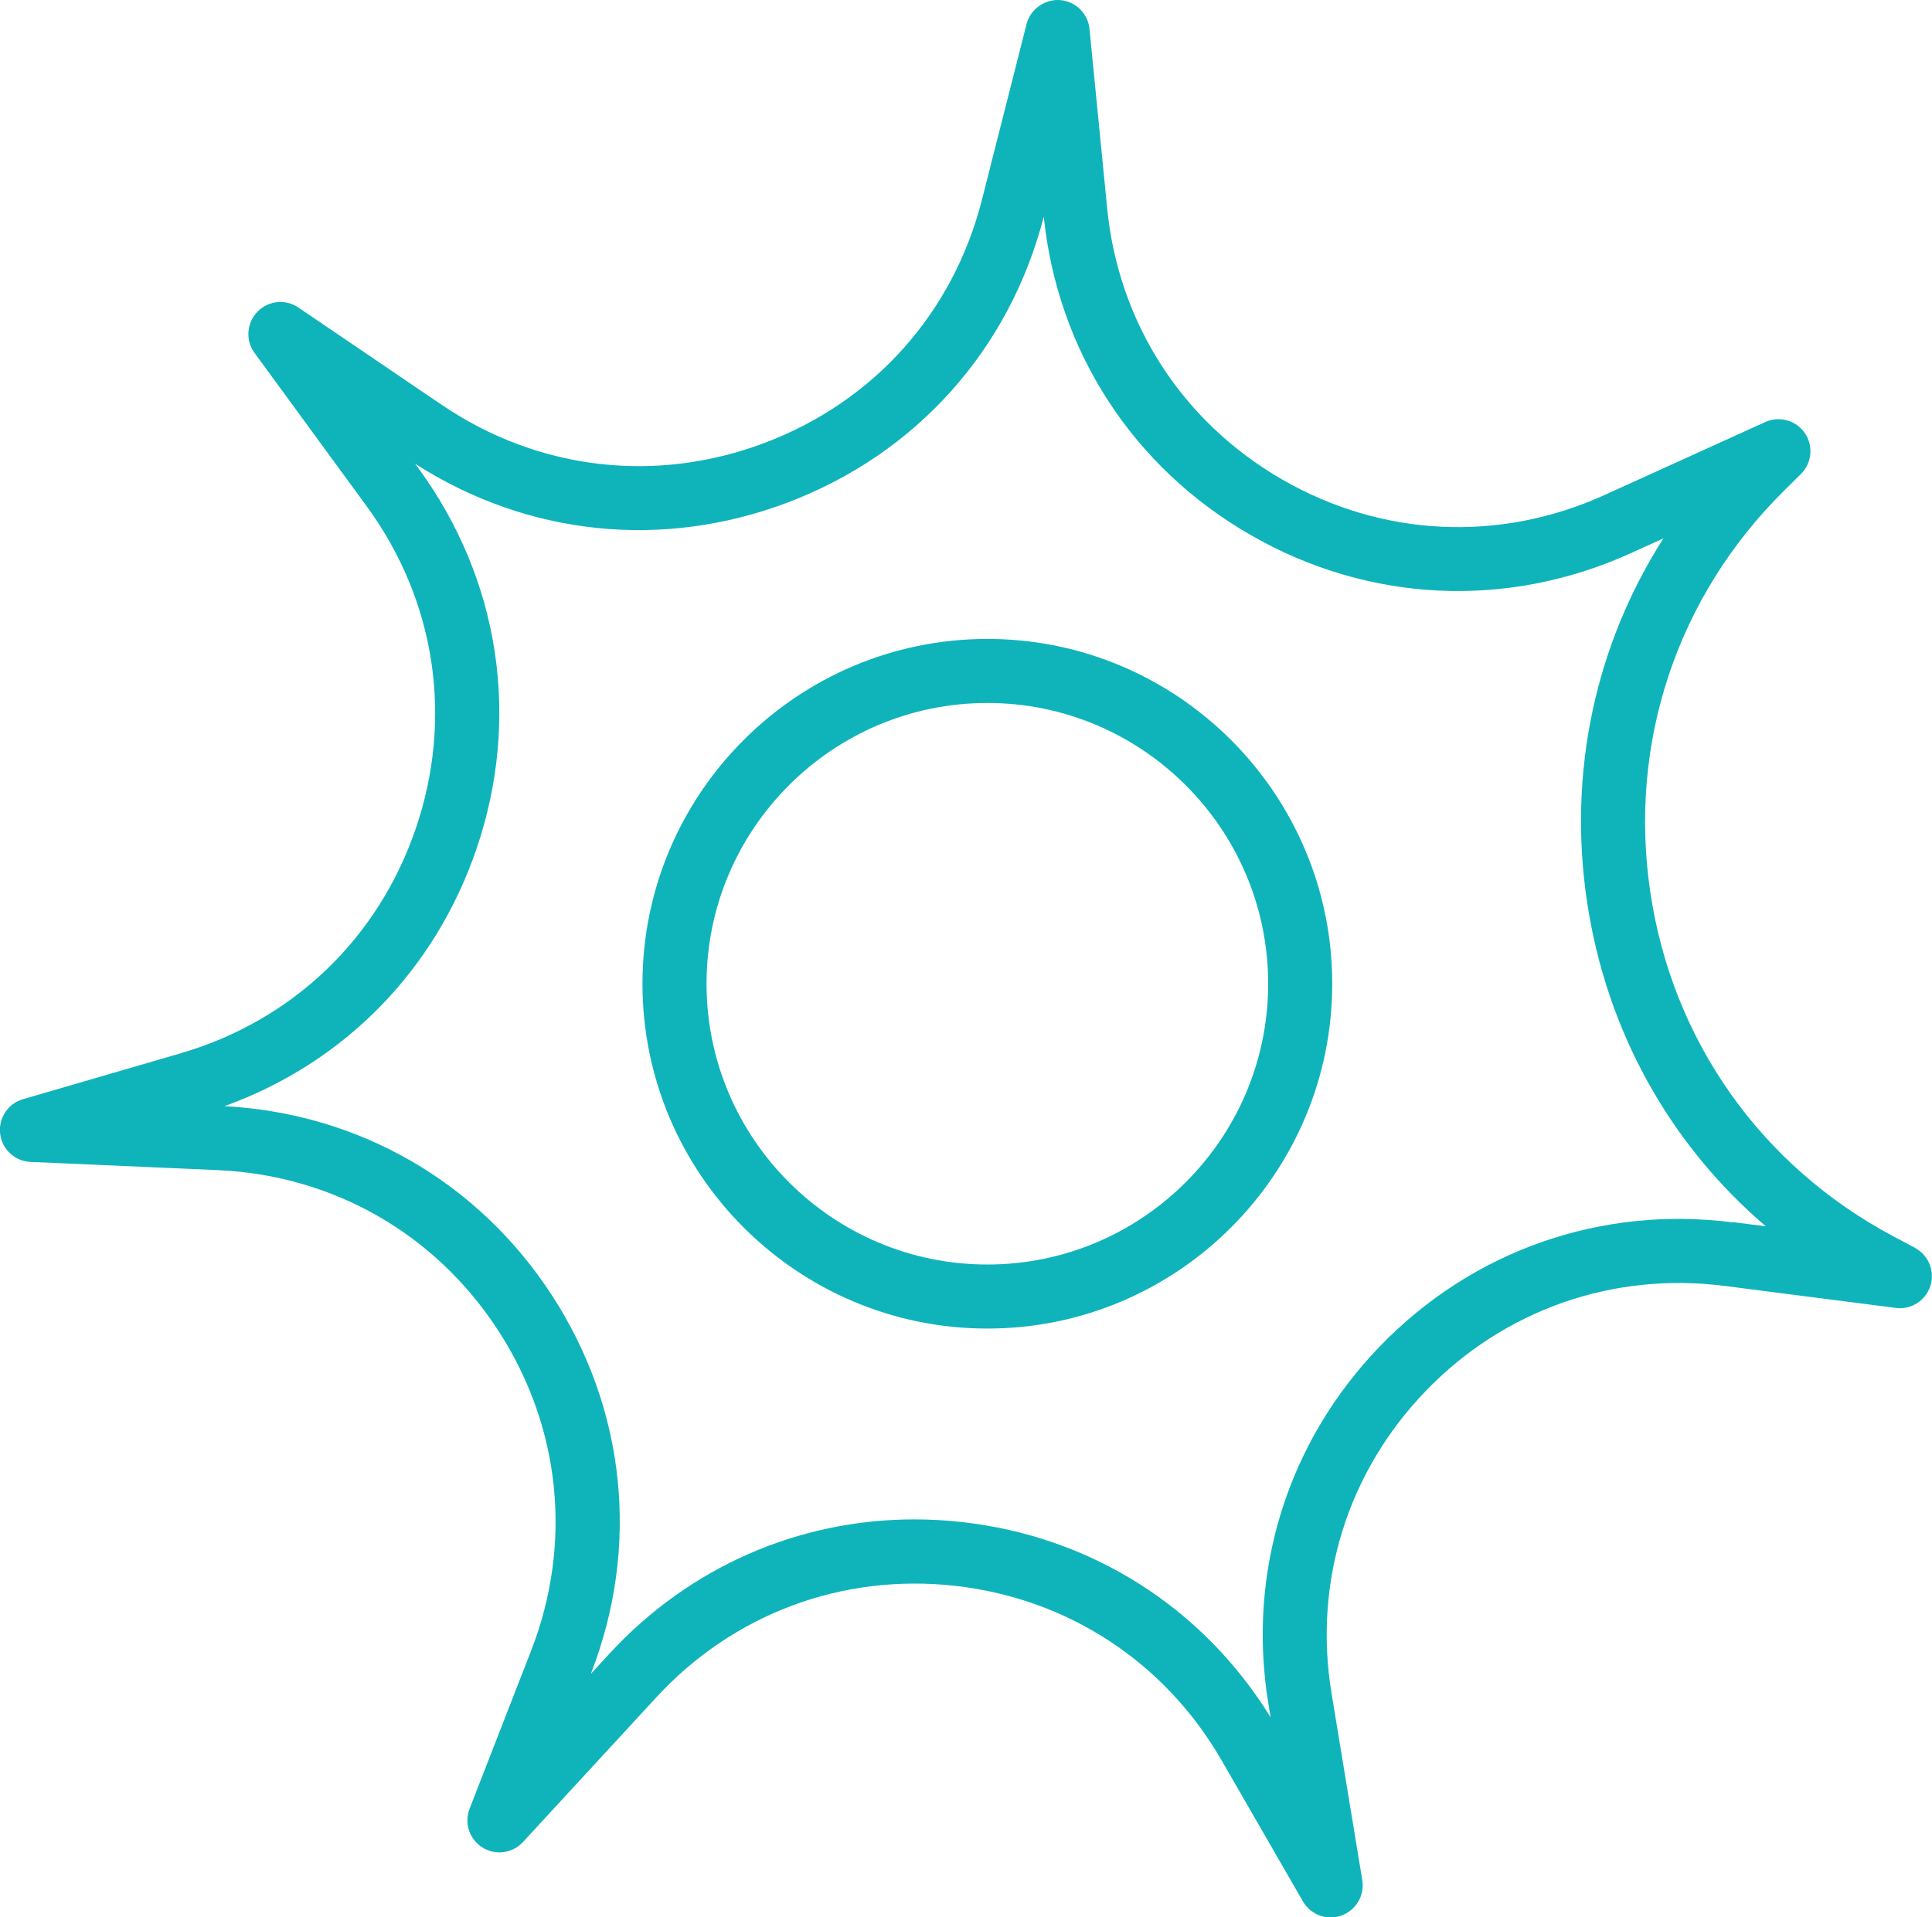 <?xml version="1.0" encoding="UTF-8"?><svg id="Layer_2" xmlns="http://www.w3.org/2000/svg" viewBox="0 0 275.06 273.02"><defs><style>.cls-1{fill:#0fb4bb;}</style></defs><g id="Layer_1-2"><g><path class="cls-1" d="M272.64,177.68l-3.04-1.61c-18.91-10.04-31.55-27.95-34.66-49.14-3.11-21.18,3.82-41.97,19.04-57.04l2.42-2.4c1.57-1.55,1.8-4.01,.55-5.83-1.25-1.82-3.63-2.48-5.64-1.56l-22.9,10.4c-14.95,6.78-31.66,5.97-45.88-2.23-14.21-8.2-23.29-22.27-24.9-38.6l-2.52-25.56c-.22-2.2-1.98-3.93-4.2-4.1-2.15-.15-4.21,1.28-4.76,3.42l-6.35,25.01c-4.09,16.1-15.34,28.71-30.87,34.6-15.52,5.89-32.31,3.92-46.05-5.4l-20.4-13.85c-1.84-1.25-4.3-.99-5.84,.61-1.54,1.6-1.71,4.07-.4,5.86l15.96,21.82c9.81,13.41,12.36,30.12,7.01,45.85-5.35,15.73-17.57,27.41-33.52,32.06l-22.42,6.53c-2.14,.62-3.52,2.71-3.25,4.92,.26,2.22,2.1,3.91,4.33,4.01l26.64,1.17c16.39,.72,30.93,9.01,39.89,22.76,8.96,13.74,10.68,30.39,4.73,45.68l-8.76,22.5c-.79,2.04-.02,4.36,1.84,5.52,1.86,1.16,4.28,.83,5.76-.78l18.98-20.6c10.95-11.88,26.42-17.67,42.51-15.89,16.06,1.79,29.9,10.84,37.97,24.84l11.59,20.1c.83,1.44,2.36,2.28,3.95,2.28,.51,0,1.03-.09,1.53-.27,2.07-.74,3.32-2.86,2.97-5.03l-4.38-26.62c-2.61-15.82,2.28-31.51,13.42-43.05,11.13-11.54,26.64-16.99,42.55-14.95l24.37,3.13c2.18,.29,4.25-1.04,4.92-3.14,.67-2.1-.26-4.37-2.2-5.41Zm-25.93-3.62c-18.8-2.41-37.12,4.03-50.27,17.66s-18.93,32.17-15.86,50.87l.32,1.95c-9.65-15.66-25.57-25.76-43.95-27.81-2.26-.25-4.52-.38-6.75-.38-16.51,0-32.07,6.78-43.46,19.15l-2.62,2.84c7.03-18.06,4.99-37.73-5.59-53.97-10.48-16.08-27.43-25.84-46.57-26.86,17.02-6.14,29.99-19.33,35.89-36.67,6.32-18.58,3.3-38.32-8.28-54.17l-.46-.63c15.98,10.25,35.22,12.27,53.07,5.5,18.28-6.94,31.54-21.76,36.42-40.68,1.99,19.16,12.68,35.65,29.38,45.28,16.79,9.69,36.55,10.64,54.2,2.63l4.64-2.11c-9.67,15.14-13.6,33.22-10.9,51.56,2.71,18.43,11.75,34.67,25.48,46.4l-4.69-.6Z"/><path class="cls-1" d="M140.57,90.98c-27.07,0-49.1,22.03-49.1,49.1s22.03,49.1,49.1,49.1,49.1-22.03,49.1-49.1-22.03-49.1-49.1-49.1Zm0,89.08c-22.05,0-39.98-17.94-39.98-39.98s17.94-39.98,39.98-39.98,39.98,17.94,39.98,39.98-17.94,39.98-39.98,39.98Z"/></g></g></svg>